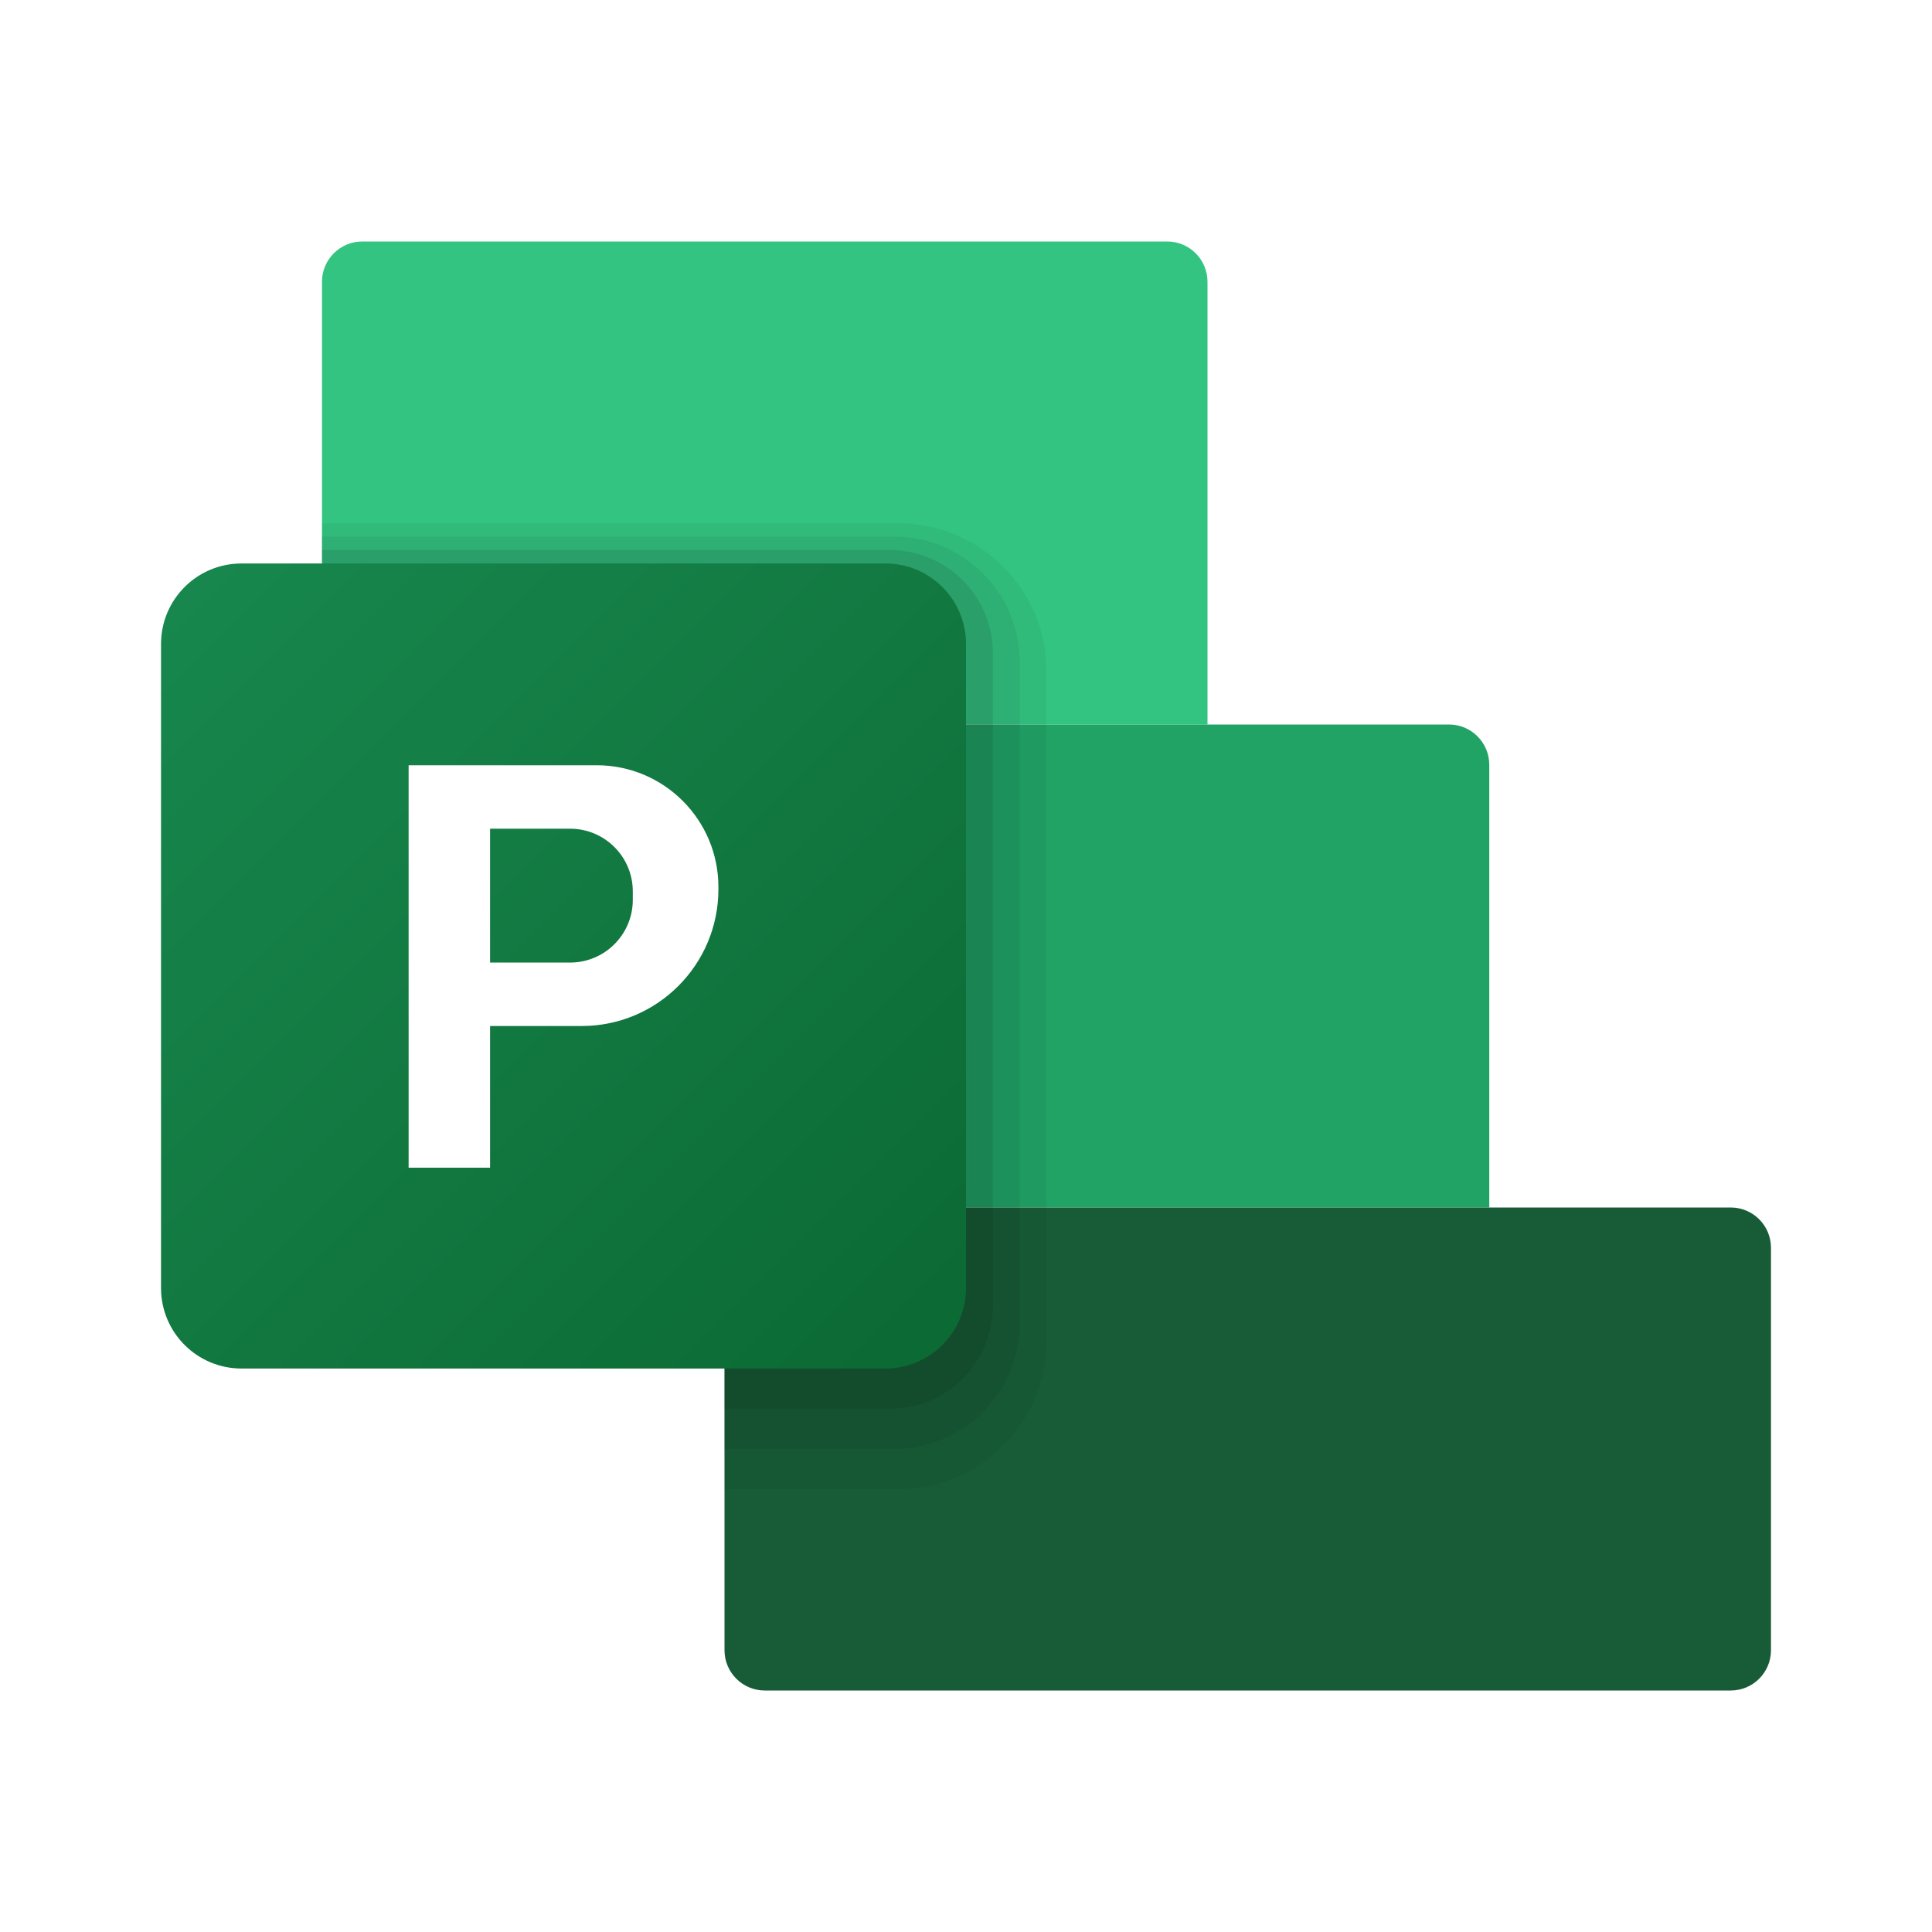 <svg width="32" height="32" viewBox="0 0 32 32" fill="none" xmlns="http://www.w3.org/2000/svg">
<rect width="32" height="32" fill="white"/>
<path d="M6 4H19.334C19.701 4 20 4.299 20 4.667V12H5.333V4.667C5.333 4.299 5.632 4 6 4Z" fill="#33C481"/>
<path d="M10.667 12H24C24.368 12 24.667 12.299 24.667 12.667V20H10V12.667C10 12.299 10.299 12 10.667 12Z" fill="#21A366"/>
<path d="M28.667 28H12.667C12.299 28 12 27.701 12 27.333V20H28.667C29.035 20 29.333 20.299 29.333 20.667V27.333C29.333 27.701 29.035 28 28.667 28Z" fill="#185C37"/>
<path opacity="0.05" d="M12 24.667H14.88C16.235 24.667 17.334 23.568 17.334 22.213V11.121C17.334 9.765 16.235 8.667 14.88 8.667H5.333V12L12 20V24.667Z" fill="black"/>
<path opacity="0.07" d="M12 24H14.809C15.958 24 16.89 23.069 16.89 21.919V10.969C16.89 9.82 15.958 8.889 14.809 8.889H5.333V12L12 20V24Z" fill="black"/>
<path opacity="0.09" d="M12 23.333H14.738C15.68 23.333 16.444 22.569 16.444 21.627V10.818C16.444 9.875 15.68 9.111 14.738 9.111H5.333V12L12 20V23.333Z" fill="black"/>
<path d="M14.666 22.667H4C3.263 22.667 2.667 22.07 2.667 21.333V10.667C2.667 9.93 3.263 9.333 4 9.333H14.666C15.403 9.333 16 9.93 16 10.667V21.333C16 22.07 15.403 22.667 14.666 22.667Z" fill="url(#paint0_linear_2847_44048)"/>
<path d="M9.883 12.675H6.768V19.341H8.117V16.994H9.635C10.885 16.994 11.899 15.98 11.899 14.729V14.691C11.899 13.577 10.996 12.675 9.883 12.675ZM10.481 14.905C10.481 15.478 10.016 15.943 9.443 15.943H8.117V13.726H9.443C10.016 13.726 10.481 14.191 10.481 14.763V14.905Z" fill="white"/>
<defs>
<linearGradient id="paint0_linear_2847_44048" x1="3.115" y1="9.782" x2="15.499" y2="22.166" gradientUnits="userSpaceOnUse">
<stop stop-color="#17874D"/>
<stop offset="1" stop-color="#0C6A34"/>
</linearGradient>
</defs>
</svg>
